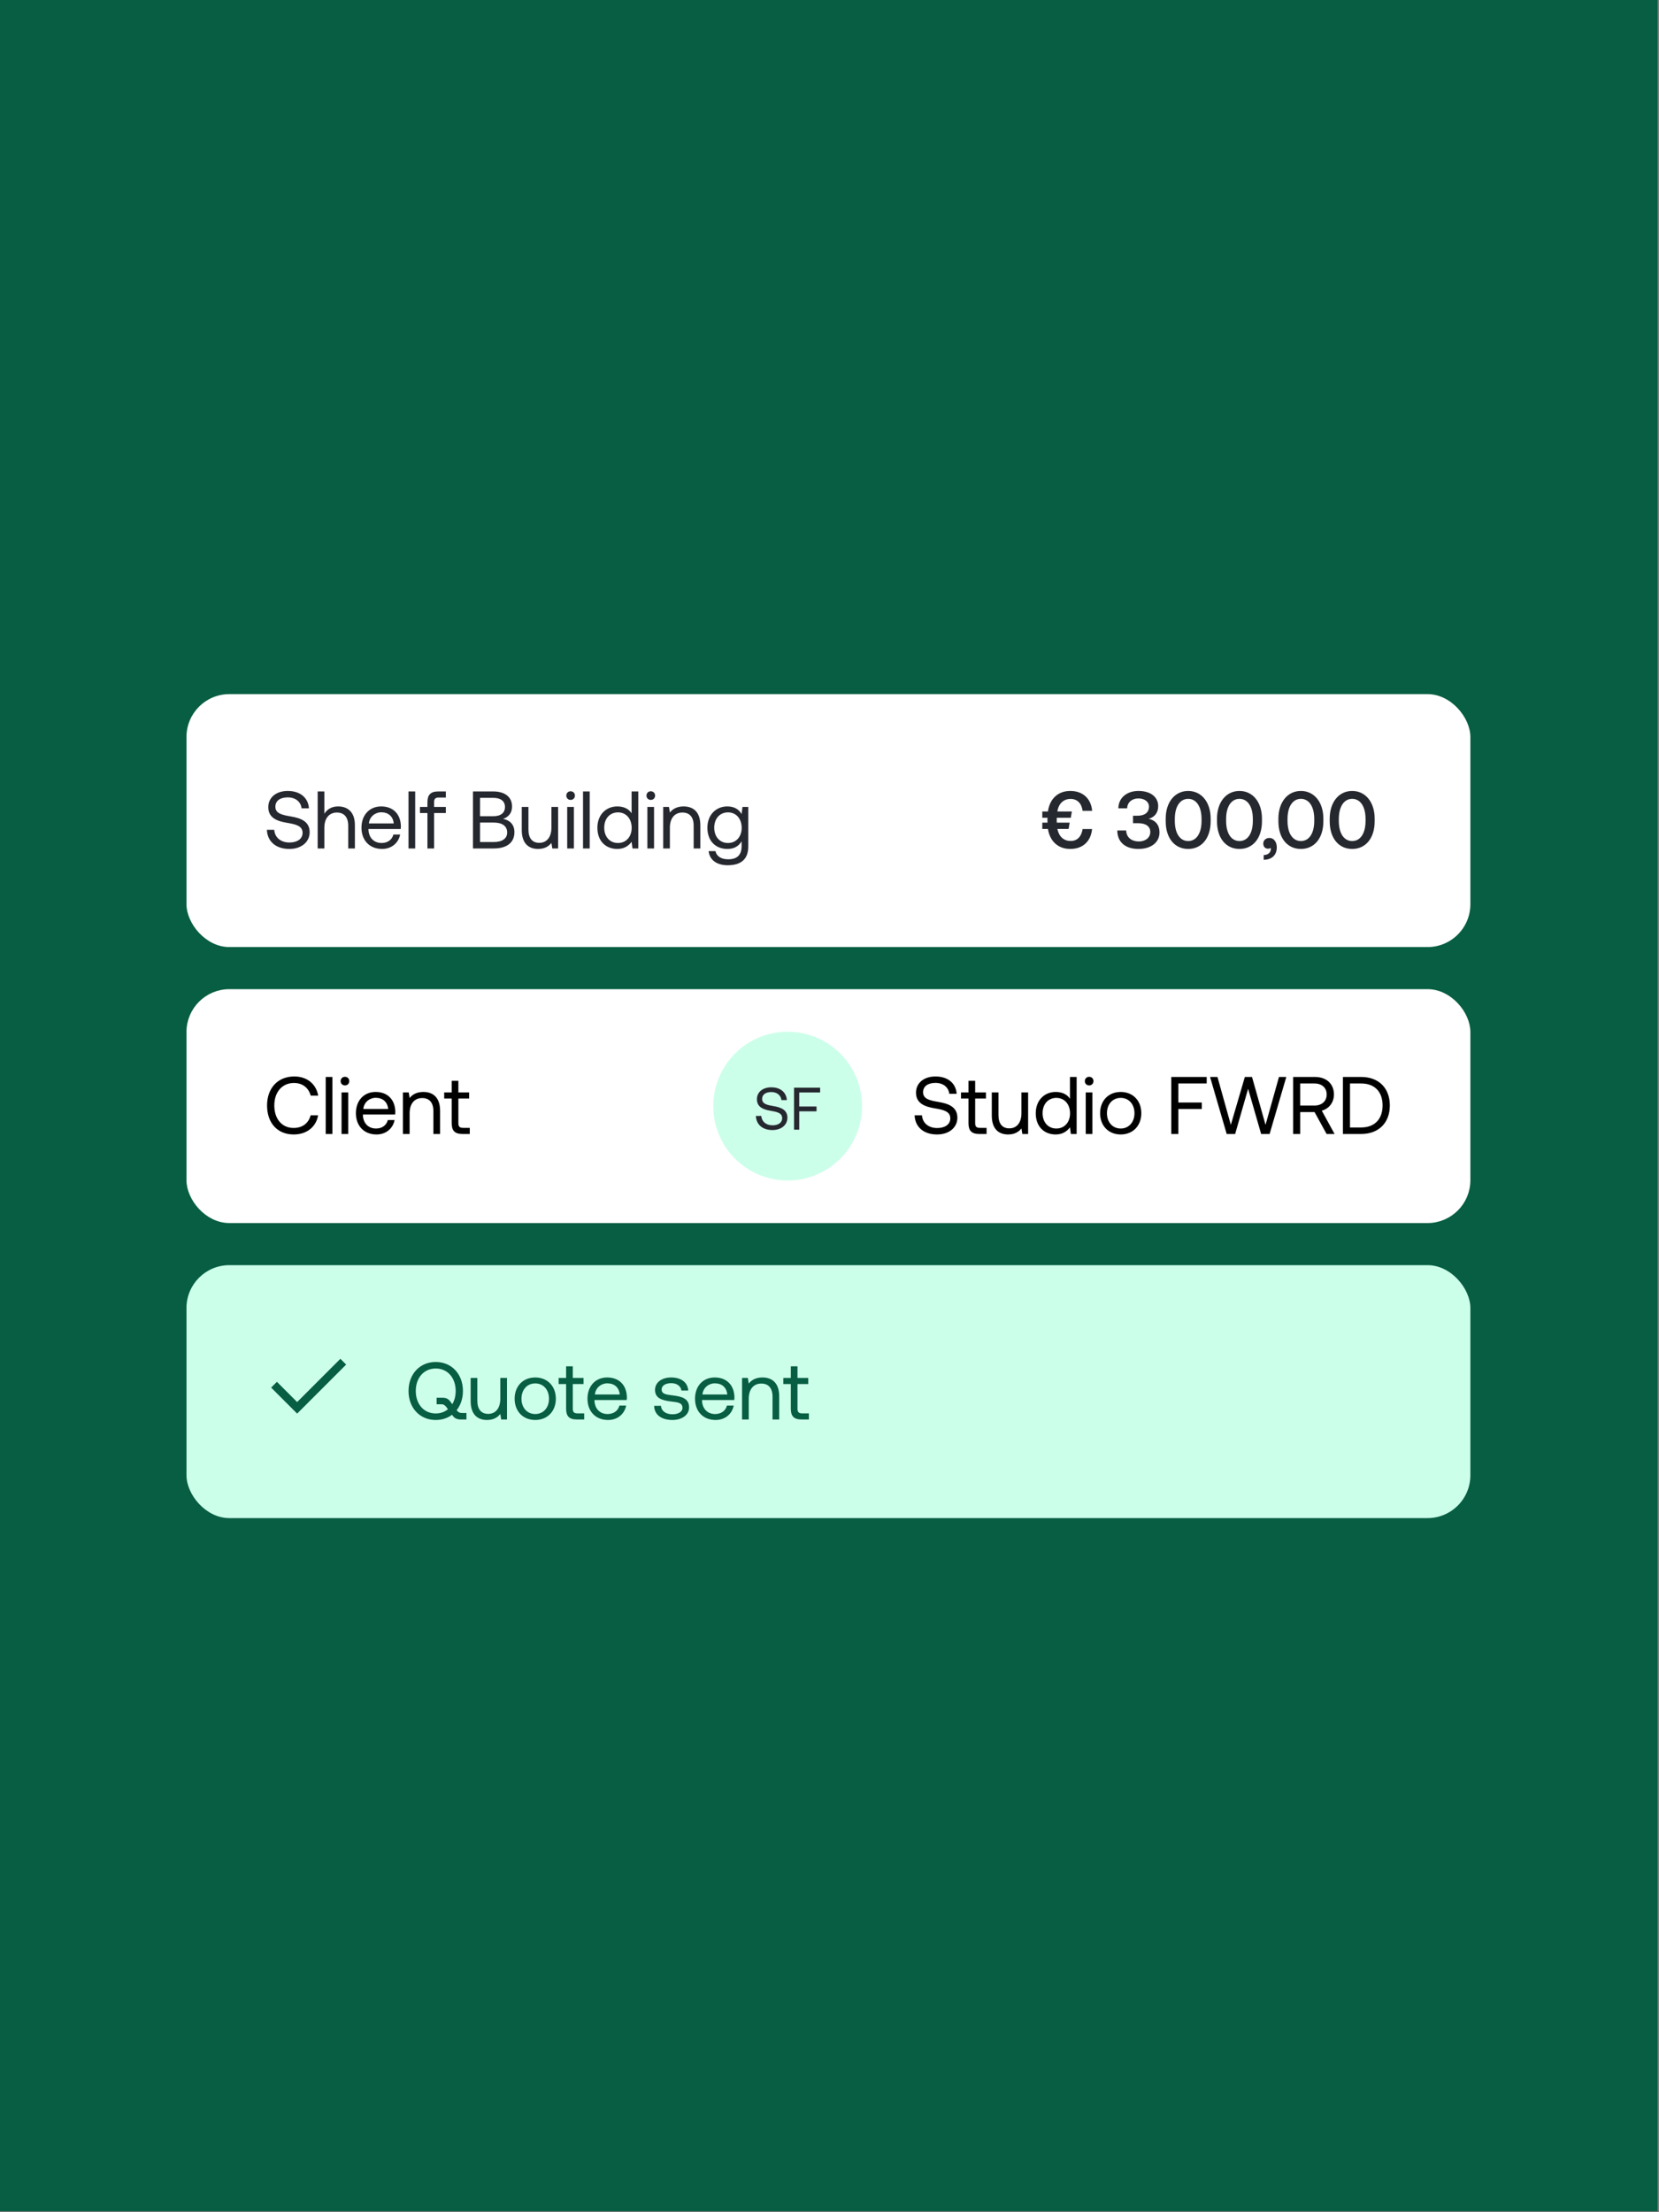 <svg width="387" height="516" viewBox="0 0 387 516" fill="none" xmlns="http://www.w3.org/2000/svg">
<rect x="0" y="0" width="387" height="516" fill="#808080" stroke="none"/>
<rect width="386.67" height="515.772" fill="#075E42"/>
<rect x="43.5" y="161.903" width="299.5" height="59" rx="10" fill="white"/>
<path d="M62.26 193.552H63.97C64.103 195.338 65.49 196.516 67.523 196.516C69.309 196.516 70.582 195.699 70.582 194.255C70.582 192.602 68.948 192.26 66.934 191.918C64.787 191.557 62.583 190.854 62.583 188.27C62.583 186.009 64.426 184.489 67.124 184.489C70.088 184.489 71.912 186.142 72.064 188.536H70.354C70.164 186.997 68.929 185.99 67.124 185.99C65.395 185.99 64.236 186.75 64.236 188.175C64.236 189.771 65.851 190.094 67.846 190.436C70.012 190.797 72.235 191.519 72.235 194.103C72.235 196.402 70.297 198.017 67.504 198.017C64.255 198.017 62.355 196.174 62.26 193.552ZM78.855 188.099C81.021 188.099 82.788 189.296 82.788 192.507V197.903H81.23V192.602C81.23 190.588 80.261 189.524 78.589 189.524C76.784 189.524 75.663 190.873 75.663 193.058V197.903H74.105V184.603H75.663V189.809C76.233 188.897 77.221 188.099 78.855 188.099ZM89.128 198.017C86.221 198.017 84.321 196.022 84.321 193.058C84.321 190.113 86.183 188.099 88.919 188.099C91.655 188.099 93.441 189.828 93.517 192.697C93.517 192.906 93.498 193.134 93.479 193.362H85.955V193.495C86.012 195.338 87.171 196.63 89.014 196.63C90.382 196.63 91.446 195.908 91.769 194.654H93.346C92.966 196.592 91.37 198.017 89.128 198.017ZM86.05 192.07H91.845C91.693 190.398 90.553 189.467 88.938 189.467C87.513 189.467 86.202 190.493 86.05 192.07ZM95.294 197.903V184.603H96.853V197.903H95.294ZM97.961 189.638V188.213H99.709V187.13C99.709 185.42 100.431 184.603 102.236 184.603H104.003V186.028H102.331C101.552 186.028 101.267 186.351 101.267 187.092V188.213H104.003V189.638H101.267V197.903H99.709V189.638H97.961ZM110.329 197.903V184.603H115.041C117.872 184.603 119.449 185.971 119.449 188.118C119.449 189.638 118.613 190.569 117.359 191.006C118.765 191.272 120 192.184 120 194.103C120 196.459 118.328 197.903 115.174 197.903H110.329ZM115.117 186.104H111.982V190.379H115.117C116.827 190.379 117.796 189.581 117.796 188.232C117.796 186.902 116.846 186.104 115.117 186.104ZM115.174 191.861H111.982V196.402H115.174C117.226 196.402 118.309 195.547 118.309 194.179C118.309 192.678 117.15 191.861 115.174 191.861ZM128.629 193.058V188.213H130.187V197.903H128.838L128.629 196.611C128.059 197.333 127.128 198.017 125.532 198.017C123.404 198.017 121.713 196.82 121.713 193.609V188.213H123.271V193.514C123.271 195.528 124.183 196.592 125.798 196.592C127.565 196.592 128.629 195.243 128.629 193.058ZM133.109 186.579C132.539 186.579 132.102 186.161 132.102 185.572C132.102 184.983 132.539 184.565 133.109 184.565C133.679 184.565 134.116 184.983 134.116 185.572C134.116 186.161 133.679 186.579 133.109 186.579ZM132.311 197.903V188.213H133.869V197.903H132.311ZM136.003 197.903V184.603H137.561V197.903H136.003ZM147.334 189.695V184.603H148.892V197.903H147.543L147.334 196.345C146.688 197.238 145.643 198.017 144.009 198.017C141.33 198.017 139.354 196.212 139.354 193.058C139.354 190.094 141.33 188.099 144.009 188.099C145.643 188.099 146.745 188.764 147.334 189.695ZM144.161 196.63C146.061 196.63 147.353 195.167 147.353 193.096C147.353 190.968 146.061 189.486 144.161 189.486C142.242 189.486 140.95 190.949 140.95 193.058C140.95 195.167 142.242 196.63 144.161 196.63ZM151.812 186.579C151.242 186.579 150.805 186.161 150.805 185.572C150.805 184.983 151.242 184.565 151.812 184.565C152.382 184.565 152.819 184.983 152.819 185.572C152.819 186.161 152.382 186.579 151.812 186.579ZM151.014 197.903V188.213H152.572V197.903H151.014ZM159.457 188.099C161.642 188.099 163.371 189.296 163.371 192.507V197.903H161.813V192.602C161.813 190.588 160.882 189.524 159.191 189.524C157.367 189.524 156.265 190.873 156.265 193.058V197.903H154.707V188.213H156.056L156.265 189.524C156.835 188.783 157.823 188.099 159.457 188.099ZM172.995 189.885L173.204 188.213H174.553V197.428C174.553 200.221 173.071 201.817 169.746 201.817C167.276 201.817 165.547 200.658 165.3 198.53H166.896C167.162 199.746 168.245 200.43 169.86 200.43C171.893 200.43 172.995 199.48 172.995 197.371V196.231C172.349 197.333 171.304 198.017 169.67 198.017C166.991 198.017 165.015 196.212 165.015 193.058C165.015 190.094 166.991 188.099 169.67 188.099C171.304 188.099 172.387 188.802 172.995 189.885ZM169.822 196.63C171.722 196.63 173.014 195.167 173.014 193.096C173.014 190.968 171.722 189.486 169.822 189.486C167.903 189.486 166.611 190.949 166.611 193.058C166.611 195.167 167.903 196.63 169.822 196.63Z" fill="#26282F"/>
<path d="M244.451 193.343H243.14V191.88H244.356C244.337 191.728 244.337 191.462 244.337 191.253C244.337 191.082 244.337 190.949 244.356 190.74H243.14V189.277H244.451C244.869 186.294 246.845 184.489 249.657 184.489C252.64 184.489 254.521 186.313 254.768 189.125H252.545C252.317 187.434 251.348 186.351 249.733 186.351C248.099 186.351 246.94 187.434 246.655 189.277H250.037L249.79 190.74H246.522C246.503 190.911 246.503 191.082 246.503 191.234C246.503 191.443 246.522 191.709 246.522 191.88H249.524L249.277 193.343H246.655C247.016 195.129 248.137 196.155 249.752 196.155C251.348 196.155 252.279 195.072 252.545 193.381H254.749C254.483 196.193 252.64 198.017 249.657 198.017C246.883 198.017 244.926 196.288 244.451 193.343ZM267.952 190.987C269.263 191.253 270.479 192.184 270.479 194.179C270.479 196.459 268.56 198.017 265.558 198.017C262.556 198.017 260.637 196.44 260.637 193.704H262.708C262.746 195.338 263.981 196.269 265.672 196.269C267.173 196.269 268.332 195.414 268.332 194.046C268.332 192.811 267.363 192.013 265.52 192.013H264.304V190.265H265.406C267.154 190.265 268.028 189.391 268.028 188.175C268.028 186.959 266.945 186.237 265.558 186.237C264.057 186.237 262.974 187.149 262.936 188.536H260.884C260.903 186.142 262.822 184.489 265.558 184.489C268.427 184.489 270.175 185.914 270.175 188.042C270.175 189.676 269.225 190.645 267.952 190.987ZM271.926 191.557V190.949C271.926 187.092 274.073 184.489 277.17 184.489C280.267 184.489 282.414 187.092 282.414 190.949V191.557C282.414 195.566 280.267 198.017 277.17 198.017C274.073 198.017 271.926 195.566 271.926 191.557ZM280.286 191.481V191.025C280.286 188.061 279.032 186.332 277.17 186.332C275.308 186.332 274.054 188.061 274.054 191.025V191.481C274.054 194.464 275.308 196.174 277.17 196.174C279.032 196.174 280.286 194.464 280.286 191.481ZM283.893 191.557V190.949C283.893 187.092 286.04 184.489 289.137 184.489C292.234 184.489 294.381 187.092 294.381 190.949V191.557C294.381 195.566 292.234 198.017 289.137 198.017C286.04 198.017 283.893 195.566 283.893 191.557ZM292.253 191.481V191.025C292.253 188.061 290.999 186.332 289.137 186.332C287.275 186.332 286.021 188.061 286.021 191.025V191.481C286.021 194.464 287.275 196.174 289.137 196.174C290.999 196.174 292.253 194.464 292.253 191.481ZM296.131 195.452C297.176 195.452 297.841 196.421 297.841 197.637C297.841 199.48 296.663 200.525 294.782 200.544V199.442C295.979 199.423 296.454 198.682 296.454 198.017C296.454 197.941 296.454 197.846 296.435 197.77C296.264 197.903 296.036 197.96 295.808 197.96C295.181 197.96 294.687 197.561 294.687 196.744C294.687 196.022 295.257 195.452 296.131 195.452ZM298.218 191.557V190.949C298.218 187.092 300.365 184.489 303.462 184.489C306.559 184.489 308.706 187.092 308.706 190.949V191.557C308.706 195.566 306.559 198.017 303.462 198.017C300.365 198.017 298.218 195.566 298.218 191.557ZM306.578 191.481V191.025C306.578 188.061 305.324 186.332 303.462 186.332C301.6 186.332 300.346 188.061 300.346 191.025V191.481C300.346 194.464 301.6 196.174 303.462 196.174C305.324 196.174 306.578 194.464 306.578 191.481ZM310.185 191.557V190.949C310.185 187.092 312.332 184.489 315.429 184.489C318.526 184.489 320.673 187.092 320.673 190.949V191.557C320.673 195.566 318.526 198.017 315.429 198.017C312.332 198.017 310.185 195.566 310.185 191.557ZM318.545 191.481V191.025C318.545 188.061 317.291 186.332 315.429 186.332C313.567 186.332 312.313 188.061 312.313 191.025V191.481C312.313 194.464 313.567 196.174 315.429 196.174C317.291 196.174 318.545 194.464 318.545 191.481Z" fill="#26282F"/>
<rect x="44.318" y="231.541" width="297.863" height="52.917" rx="9.182" fill="white"/>
<rect x="44.318" y="231.541" width="297.863" height="52.917" rx="9.182" stroke="white" stroke-width="1.637"/>
<path d="M68.511 264.614C64.692 264.614 62.298 261.916 62.298 257.85C62.298 253.822 64.787 251.086 68.644 251.086C71.589 251.086 73.736 252.796 74.23 255.551H72.482C71.969 253.708 70.563 252.606 68.568 252.606C65.775 252.606 63.989 254.772 63.989 257.85C63.989 260.909 65.699 263.094 68.492 263.094C70.544 263.094 71.969 262.011 72.463 260.149H74.211C73.717 262.904 71.513 264.614 68.511 264.614ZM75.979 264.5V251.2H77.537V264.5H75.979ZM80.469 253.176C79.899 253.176 79.462 252.758 79.462 252.169C79.462 251.58 79.899 251.162 80.469 251.162C81.039 251.162 81.476 251.58 81.476 252.169C81.476 252.758 81.039 253.176 80.469 253.176ZM79.671 264.5V254.81H81.229V264.5H79.671ZM87.829 264.614C84.922 264.614 83.022 262.619 83.022 259.655C83.022 256.71 84.884 254.696 87.62 254.696C90.356 254.696 92.142 256.425 92.218 259.294C92.218 259.503 92.199 259.731 92.18 259.959H84.656V260.092C84.713 261.935 85.872 263.227 87.715 263.227C89.083 263.227 90.147 262.505 90.47 261.251H92.047C91.667 263.189 90.071 264.614 87.829 264.614ZM84.751 258.667H90.546C90.394 256.995 89.254 256.064 87.639 256.064C86.214 256.064 84.903 257.09 84.751 258.667ZM98.746 254.696C100.931 254.696 102.66 255.893 102.66 259.104V264.5H101.102V259.199C101.102 257.185 100.171 256.121 98.48 256.121C96.656 256.121 95.554 257.47 95.554 259.655V264.5H93.996V254.81H95.345L95.554 256.121C96.124 255.38 97.112 254.696 98.746 254.696ZM105.368 261.973V256.235H103.62V254.81H105.368V252.093H106.926V254.81H109.434V256.235H106.926V261.954C106.926 262.771 107.211 263.075 108.047 263.075H109.586V264.5H107.895C106.033 264.5 105.368 263.683 105.368 261.973Z" fill="black"/>
<circle cx="183.737" cy="258.001" r="17.352" fill="#CCFFEA"/>
<path d="M176.329 260.294H177.589C177.687 261.61 178.709 262.478 180.207 262.478C181.523 262.478 182.461 261.876 182.461 260.812C182.461 259.594 181.257 259.342 179.773 259.09C178.191 258.824 176.567 258.306 176.567 256.402C176.567 254.736 177.925 253.616 179.913 253.616C182.097 253.616 183.441 254.834 183.553 256.598H182.293C182.153 255.464 181.243 254.722 179.913 254.722C178.639 254.722 177.785 255.282 177.785 256.332C177.785 257.508 178.975 257.746 180.445 257.998C182.041 258.264 183.679 258.796 183.679 260.7C183.679 262.394 182.251 263.584 180.193 263.584C177.799 263.584 176.399 262.226 176.329 260.294ZM185.224 263.5V253.7H191.314V254.82H186.442V258.096H190.474V259.216H186.442V263.5H185.224Z" fill="#26282F"/>
<path d="M213.356 260.149H215.066C215.199 261.935 216.586 263.113 218.619 263.113C220.405 263.113 221.678 262.296 221.678 260.852C221.678 259.199 220.044 258.857 218.03 258.515C215.883 258.154 213.679 257.451 213.679 254.867C213.679 252.606 215.522 251.086 218.22 251.086C221.184 251.086 223.008 252.739 223.16 255.133H221.45C221.26 253.594 220.025 252.587 218.22 252.587C216.491 252.587 215.332 253.347 215.332 254.772C215.332 256.368 216.947 256.691 218.942 257.033C221.108 257.394 223.331 258.116 223.331 260.7C223.331 262.999 221.393 264.614 218.6 264.614C215.351 264.614 213.451 262.771 213.356 260.149ZM225.923 261.973V256.235H224.175V254.81H225.923V252.093H227.481V254.81H229.989V256.235H227.481V261.954C227.481 262.771 227.766 263.075 228.602 263.075H230.141V264.5H228.45C226.588 264.5 225.923 263.683 225.923 261.973ZM238.274 259.655V254.81H239.832V264.5H238.483L238.274 263.208C237.704 263.93 236.773 264.614 235.177 264.614C233.049 264.614 231.358 263.417 231.358 260.206V254.81H232.916V260.111C232.916 262.125 233.828 263.189 235.443 263.189C237.21 263.189 238.274 261.84 238.274 259.655ZM249.594 256.292V251.2H251.152V264.5H249.803L249.594 262.942C248.948 263.835 247.903 264.614 246.269 264.614C243.59 264.614 241.614 262.809 241.614 259.655C241.614 256.691 243.59 254.696 246.269 254.696C247.903 254.696 249.005 255.361 249.594 256.292ZM246.421 263.227C248.321 263.227 249.613 261.764 249.613 259.693C249.613 257.565 248.321 256.083 246.421 256.083C244.502 256.083 243.21 257.546 243.21 259.655C243.21 261.764 244.502 263.227 246.421 263.227ZM254.072 253.176C253.502 253.176 253.065 252.758 253.065 252.169C253.065 251.58 253.502 251.162 254.072 251.162C254.642 251.162 255.079 251.58 255.079 252.169C255.079 252.758 254.642 253.176 254.072 253.176ZM253.274 264.5V254.81H254.832V264.5H253.274ZM261.431 264.614C258.6 264.614 256.624 262.6 256.624 259.655C256.624 256.71 258.6 254.696 261.431 254.696C264.262 254.696 266.238 256.71 266.238 259.655C266.238 262.6 264.262 264.614 261.431 264.614ZM261.431 263.227C263.35 263.227 264.642 261.726 264.642 259.655C264.642 257.584 263.35 256.083 261.431 256.083C259.512 256.083 258.22 257.584 258.22 259.655C258.22 261.726 259.512 263.227 261.431 263.227ZM273.226 264.5V251.2H281.491V252.72H274.879V257.166H280.351V258.686H274.879V264.5H273.226ZM286.152 264.5L282.276 251.2H284.005L287.121 262.372L290.389 251.2H292.061L295.215 262.372L298.35 251.2H300.06L296.165 264.5H294.189L291.149 253.955L288.128 264.5H286.152ZM301.651 264.5V251.2H306.743C309.403 251.2 311.17 252.796 311.17 255.285C311.17 257.147 310.049 258.591 308.339 259.066L311.322 264.5H309.46L306.648 259.389H303.304V264.5H301.651ZM306.629 252.72H303.304V257.869H306.61C308.358 257.869 309.479 256.843 309.479 255.285C309.479 253.727 308.358 252.72 306.629 252.72ZM317.523 264.5H313.267V251.2H317.523C321.684 251.2 324.211 253.86 324.211 257.85C324.211 261.821 321.684 264.5 317.523 264.5ZM314.92 252.72V262.98H317.523C320.753 262.98 322.52 260.947 322.52 257.85C322.52 254.734 320.753 252.72 317.523 252.72H314.92Z" fill="black"/>
<rect x="43.5" y="295.097" width="299.5" height="59" rx="10" fill="#CCFFEA"/>
<path d="M69.315 327.027L79.402 316.939L80.75 318.286L69.315 329.722L63.25 323.657L64.597 322.31L69.315 327.027Z" fill="#075E42"/>
<path d="M107.781 329.577H108.807V331.097H107.591C106.584 331.097 106.052 330.831 105.577 330.185L105.444 329.995C104.418 330.774 103.107 331.211 101.644 331.211C97.901 331.211 95.298 328.361 95.298 324.447C95.298 320.533 97.901 317.683 101.644 317.683C105.387 317.683 107.99 320.533 107.99 324.447C107.99 326.214 107.458 327.753 106.527 328.931C106.888 329.406 107.211 329.577 107.781 329.577ZM101.644 329.691C102.765 329.691 103.734 329.33 104.494 328.703L104.133 328.209C103.772 327.734 103.449 327.544 102.974 327.544H101.853V326.024H103.24C104.133 326.024 104.608 326.309 105.083 326.955L105.501 327.525C106.014 326.689 106.299 325.625 106.299 324.447C106.299 321.388 104.418 319.203 101.644 319.203C98.87 319.203 96.989 321.388 96.989 324.447C96.989 327.506 98.87 329.691 101.644 329.691ZM116.708 326.252V321.407H118.266V331.097H116.917L116.708 329.805C116.138 330.527 115.207 331.211 113.611 331.211C111.483 331.211 109.792 330.014 109.792 326.803V321.407H111.35V326.708C111.35 328.722 112.262 329.786 113.877 329.786C115.644 329.786 116.708 328.437 116.708 326.252ZM124.855 331.211C122.024 331.211 120.048 329.197 120.048 326.252C120.048 323.307 122.024 321.293 124.855 321.293C127.686 321.293 129.662 323.307 129.662 326.252C129.662 329.197 127.686 331.211 124.855 331.211ZM124.855 329.824C126.774 329.824 128.066 328.323 128.066 326.252C128.066 324.181 126.774 322.68 124.855 322.68C122.936 322.68 121.644 324.181 121.644 326.252C121.644 328.323 122.936 329.824 124.855 329.824ZM132.059 328.57V322.832H130.311V321.407H132.059V318.69H133.617V321.407H136.125V322.832H133.617V328.551C133.617 329.368 133.902 329.672 134.738 329.672H136.277V331.097H134.586C132.724 331.097 132.059 330.28 132.059 328.57ZM141.851 331.211C138.944 331.211 137.044 329.216 137.044 326.252C137.044 323.307 138.906 321.293 141.642 321.293C144.378 321.293 146.164 323.022 146.24 325.891C146.24 326.1 146.221 326.328 146.202 326.556H138.678V326.689C138.735 328.532 139.894 329.824 141.737 329.824C143.105 329.824 144.169 329.102 144.492 327.848H146.069C145.689 329.786 144.093 331.211 141.851 331.211ZM138.773 325.264H144.568C144.416 323.592 143.276 322.661 141.661 322.661C140.236 322.661 138.925 323.687 138.773 325.264ZM152.592 327.905H154.188C154.245 329.045 155.252 329.881 156.867 329.881C158.235 329.881 159.204 329.292 159.204 328.399C159.204 327.183 158.14 327.088 156.696 326.917C154.53 326.651 152.801 326.214 152.801 324.2C152.801 322.433 154.416 321.274 156.601 321.293C158.805 321.312 160.401 322.338 160.553 324.352H158.957C158.843 323.364 157.931 322.623 156.601 322.623C155.252 322.623 154.34 323.193 154.34 324.086C154.34 325.15 155.366 325.283 156.772 325.454C158.976 325.72 160.743 326.138 160.743 328.285C160.743 330.09 159.014 331.211 156.867 331.211C154.359 331.211 152.63 330.033 152.592 327.905ZM166.937 331.211C164.03 331.211 162.13 329.216 162.13 326.252C162.13 323.307 163.992 321.293 166.728 321.293C169.464 321.293 171.25 323.022 171.326 325.891C171.326 326.1 171.307 326.328 171.288 326.556H163.764V326.689C163.821 328.532 164.98 329.824 166.823 329.824C168.191 329.824 169.255 329.102 169.578 327.848H171.155C170.775 329.786 169.179 331.211 166.937 331.211ZM163.859 325.264H169.654C169.502 323.592 168.362 322.661 166.747 322.661C165.322 322.661 164.011 323.687 163.859 325.264ZM177.854 321.293C180.039 321.293 181.768 322.49 181.768 325.701V331.097H180.21V325.796C180.21 323.782 179.279 322.718 177.588 322.718C175.764 322.718 174.662 324.067 174.662 326.252V331.097H173.104V321.407H174.453L174.662 322.718C175.232 321.977 176.22 321.293 177.854 321.293ZM184.476 328.57V322.832H182.728V321.407H184.476V318.69H186.034V321.407H188.542V322.832H186.034V328.551C186.034 329.368 186.319 329.672 187.155 329.672H188.694V331.097H187.003C185.141 331.097 184.476 330.28 184.476 328.57Z" fill="#075E42"/>
</svg>

